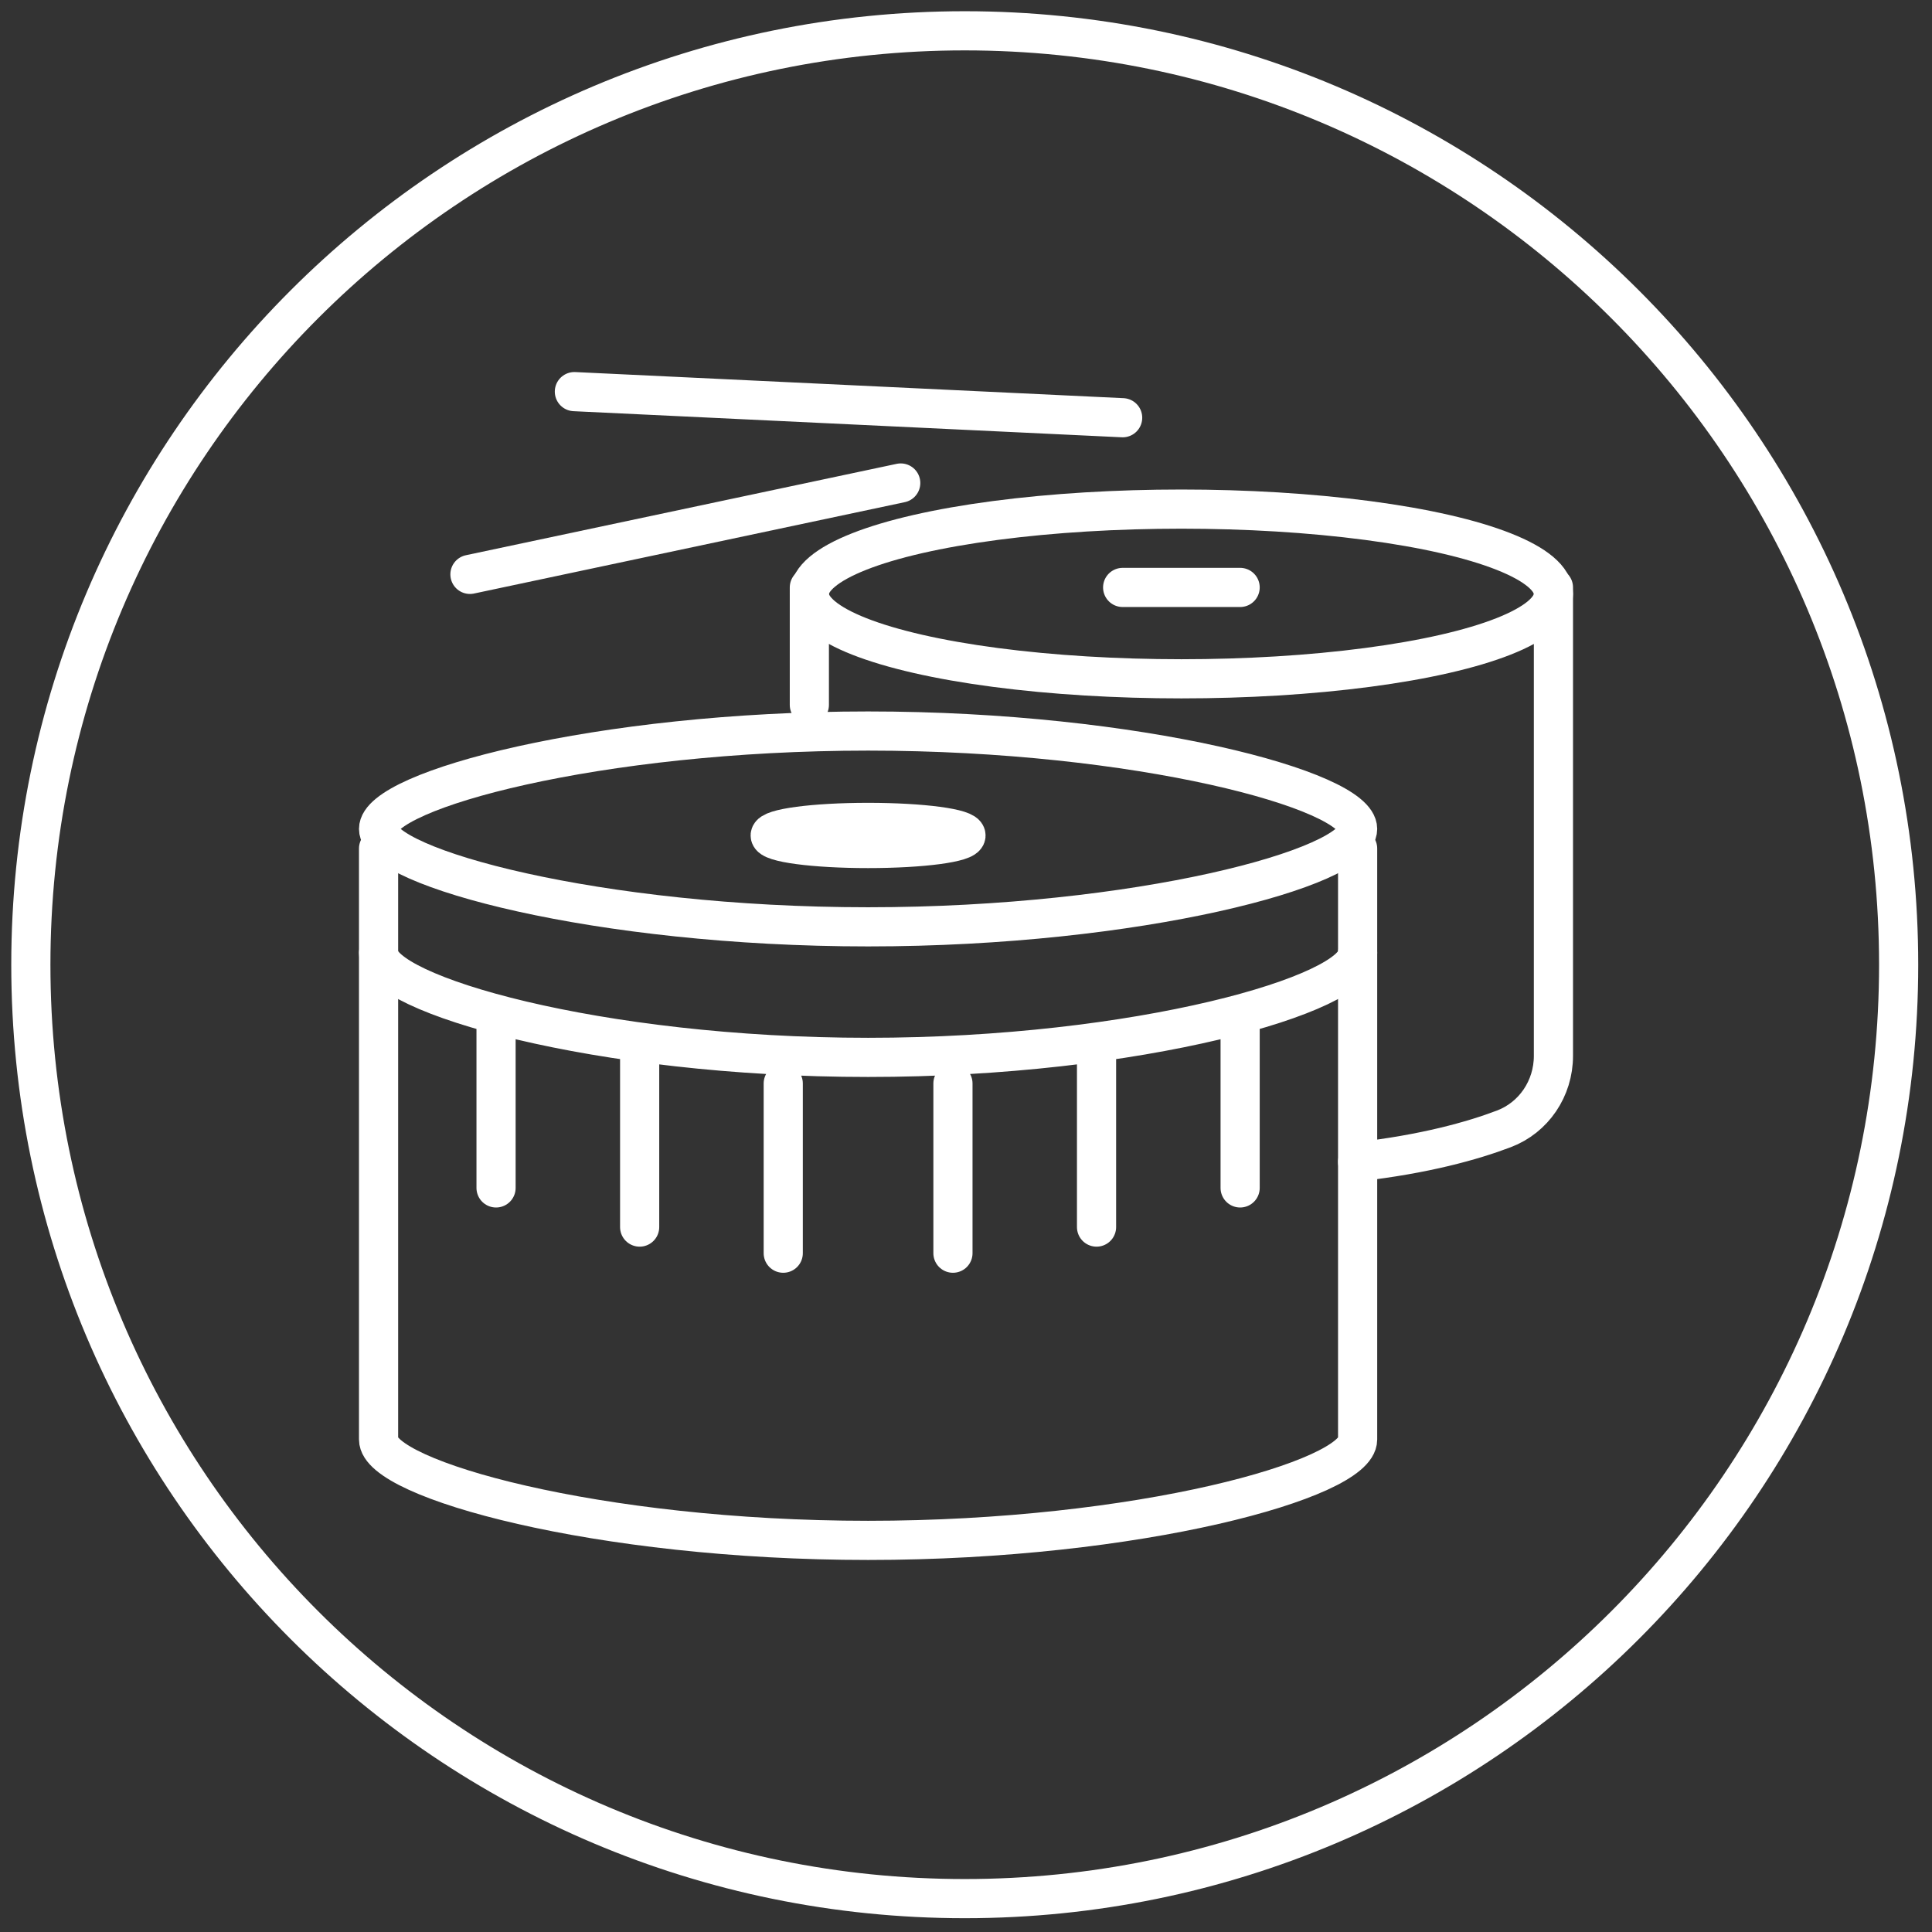 <svg xmlns="http://www.w3.org/2000/svg" width="148" height="148" viewBox="0 0 148 148">
  <rect x="0" y="0" width="148" height="148" fill="#333333" stroke="none"/>
  <g fill="none" fill-rule="evenodd" stroke="#FFF" transform="translate(2 2)">
    <path stroke-width="3" d="M71.904,0.36 C32.39,0.36 0.363,32.387 0.363,71.902 C0.363,111.417 32.39,143.443 71.904,143.443 C111.418,143.443 143.445,111.415 143.445,71.902 C143.445,32.389 111.418,0.36 71.904,0.36 Z"/>
    <g stroke-linecap="round" stroke-linejoin="round" transform="translate(27 28)">
      <path stroke-width="3" d="M75,33.5 C75,36.459 58.211,41 37.5,41 C16.789,41 0,36.459 0,33.5 C0,30.541 16.789,26 37.5,26 C58.211,26 75,30.541 75,33.5 Z"/>
      <path stroke-width="3" d="M0,35 L0,80.271 C0,83.32 16.789,88 37.5,88 C58.211,88 75,83.32 75,80.271 L75,35"/>
      <ellipse cx="37.5" cy="34" stroke-width="3" rx="7.5" ry="1"/>
      <path stroke-width="3" d="M9,48 L9,61 M20,51 L20,64 M31,53 L31,66 M44,53 L44,66 M55,51 L55,64 M66,48 L66,61 M75,43 C75,46.156 58.211,51 37.5,51 C16.789,51 0,46.156 0,43"/>
      <ellipse cx="61.5" cy="15.5" stroke-width="3" rx="28.5" ry="6.5"/>
      <path stroke-width="3" d="M90,15 L90,50.885 C90,53.386 88.49,55.61 86.205,56.476 C83.801,57.388 80.157,58.412 75,59 M33,15 L33,24 M57,15 L66,15 M15,0 L57,2 M7,14 L40,7"/>
    </g>
  </g>
</svg>
